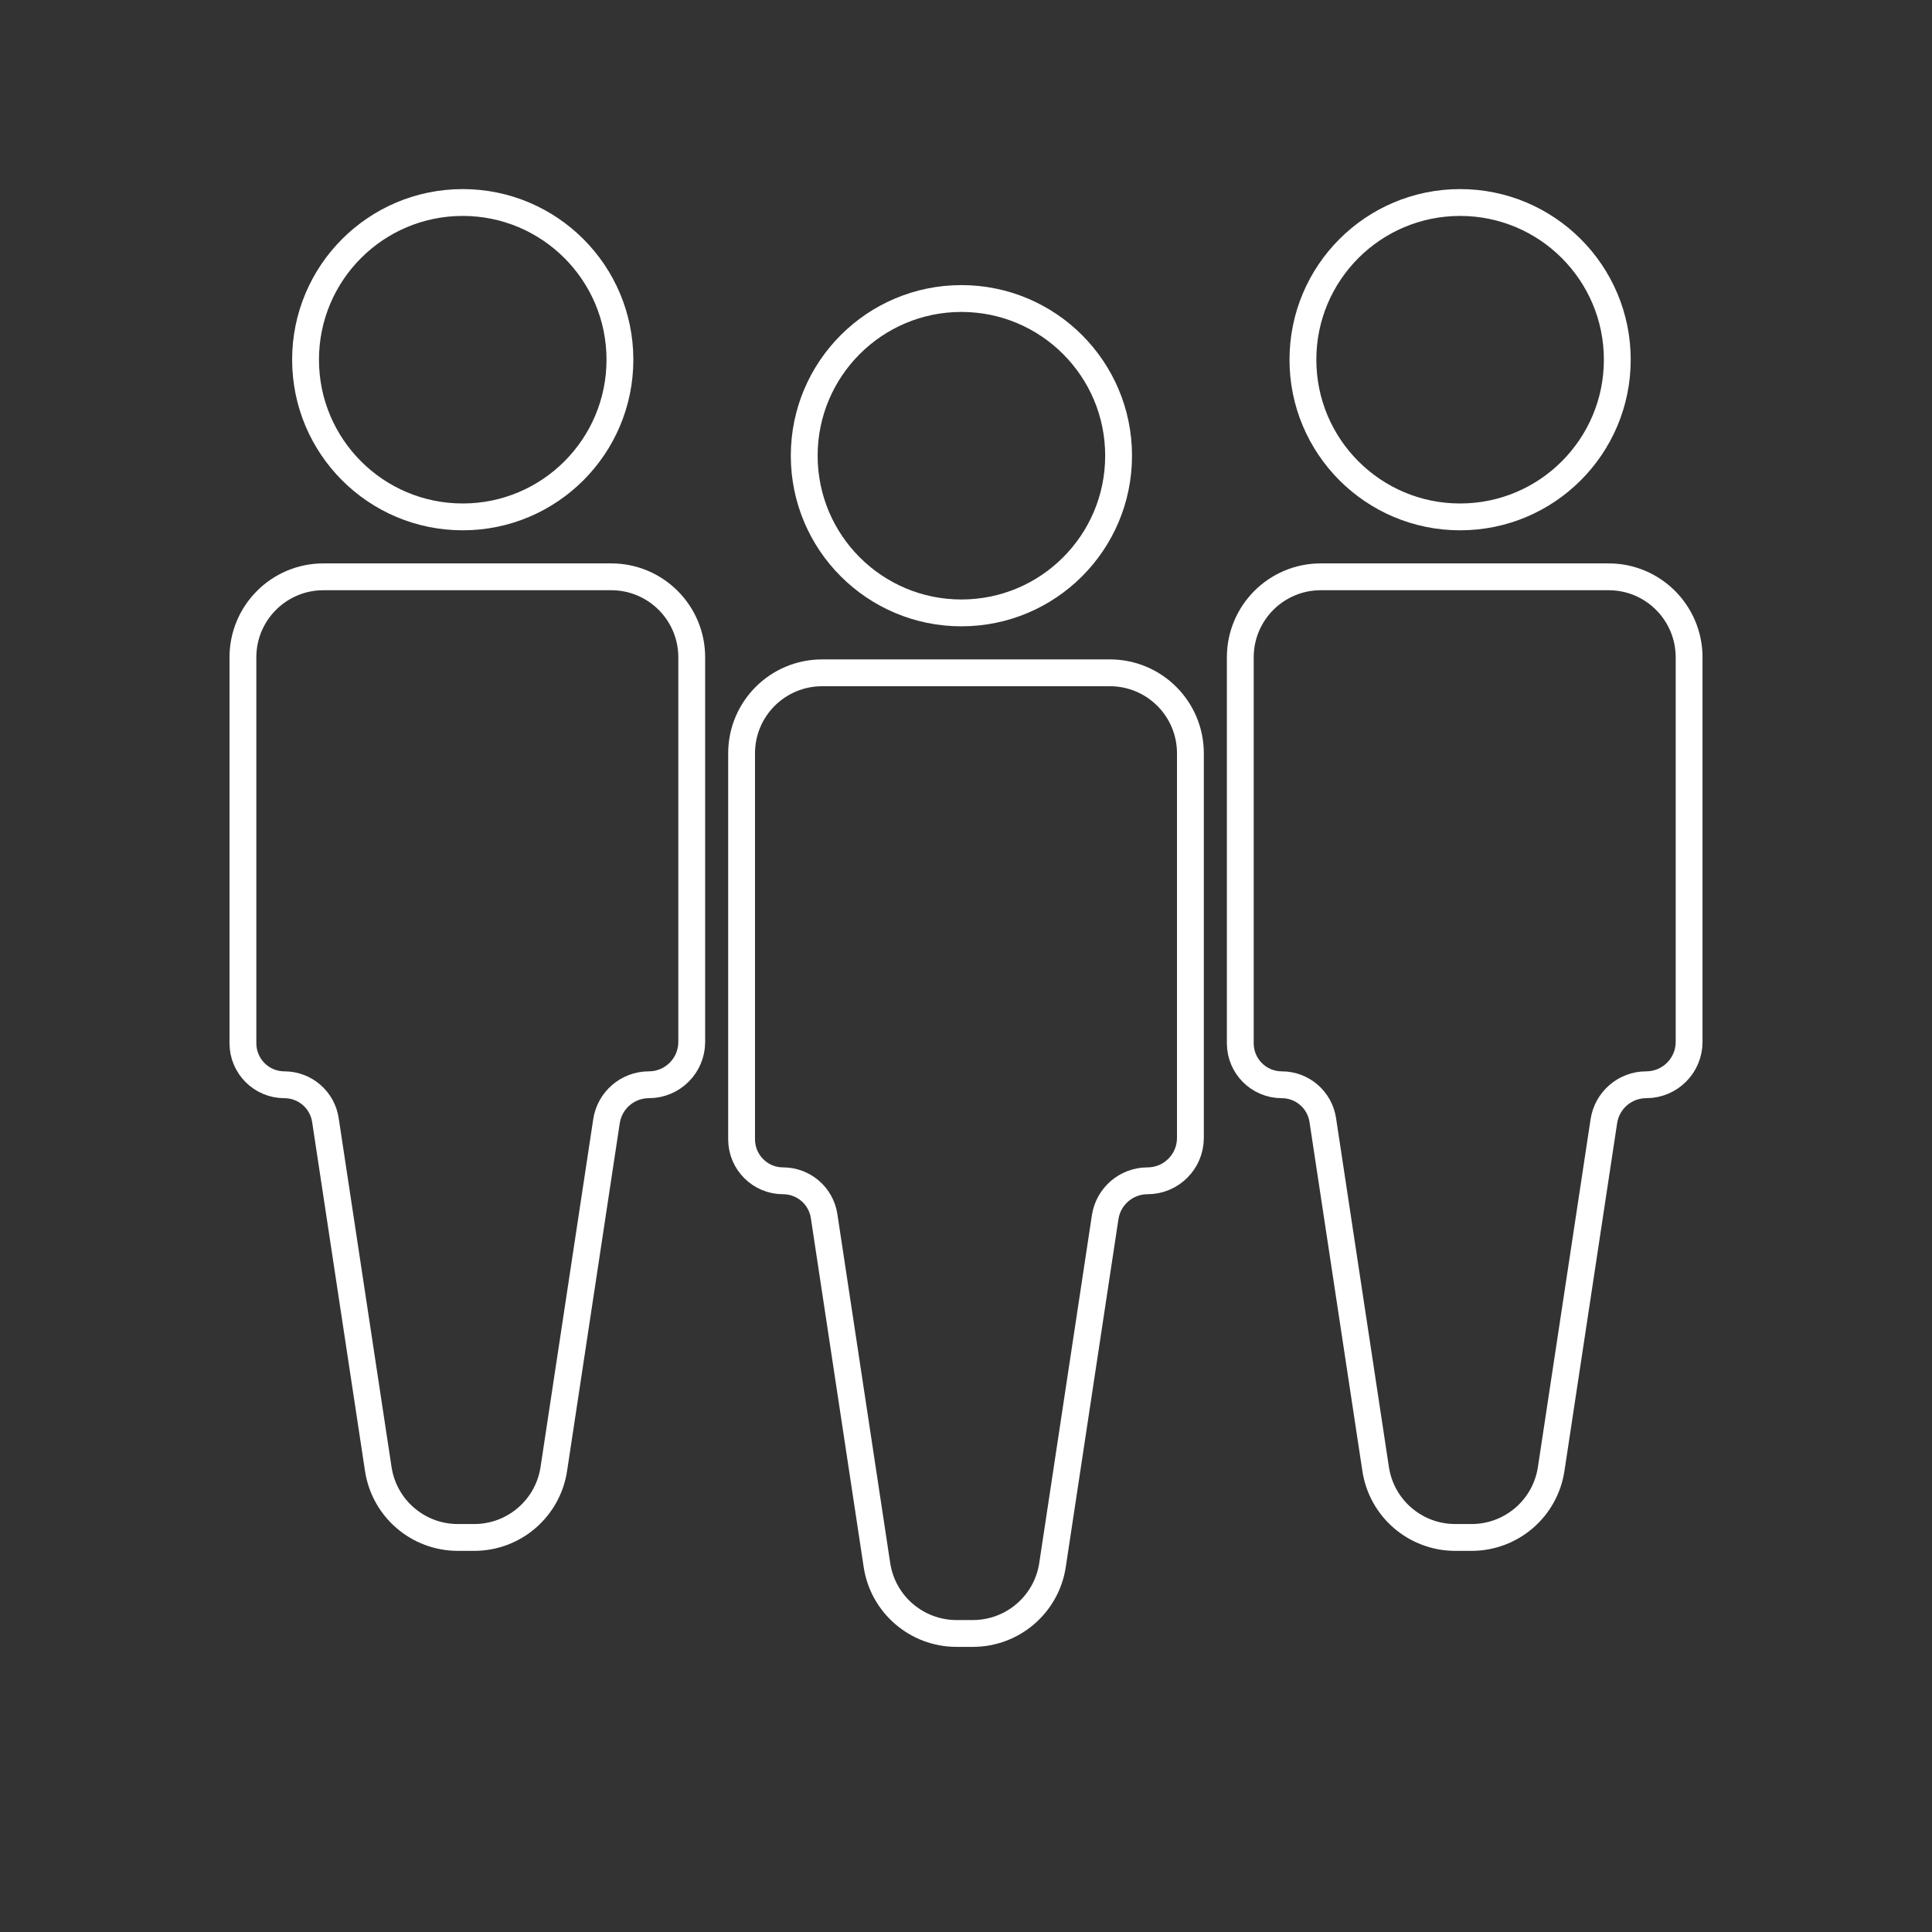 <?xml version="1.0" encoding="UTF-8"?> <svg xmlns="http://www.w3.org/2000/svg" width="72" height="72" viewBox="0 0 72 72" fill="none"><rect x="0" y="0" width="72" height="72" fill="#333333" stroke="none"/><path d="M41.363 25.074H30.637C28.98 25.074 27.637 26.417 27.637 28.074V42.459C27.637 43.312 28.329 44.005 29.183 44.005C29.948 44.005 30.597 44.563 30.712 45.319L32.681 58.324C32.903 59.79 34.164 60.874 35.647 60.874H36.257C37.741 60.874 39.001 59.79 39.224 58.324L41.186 45.363C41.304 44.582 41.976 44.005 42.766 44.005C43.648 44.005 44.363 43.289 44.363 42.407V28.074C44.363 26.417 43.02 25.074 41.363 25.074Z" stroke="white"></path><path d="M35.829 22.841C32.594 22.841 29.971 20.218 29.971 16.983C29.971 13.748 32.594 11.125 35.829 11.125C39.065 11.125 41.687 13.748 41.687 16.983C41.687 20.218 39.065 22.841 35.829 22.841Z" stroke="white"></path><path d="M59.948 21.496H49.222C47.565 21.496 46.222 22.839 46.222 24.496V38.88C46.222 39.734 46.914 40.426 47.768 40.426C48.532 40.426 49.182 40.985 49.296 41.741L51.266 54.745C51.488 56.212 52.748 57.296 54.232 57.296H54.842C56.325 57.296 57.586 56.212 57.808 54.745L59.771 41.785C59.889 41.004 60.56 40.426 61.35 40.426C62.233 40.426 62.948 39.711 62.948 38.829V24.496C62.948 22.839 61.605 21.496 59.948 21.496Z" stroke="white"></path><path d="M54.414 19.263C51.178 19.263 48.556 16.64 48.556 13.405C48.556 10.17 51.178 7.547 54.414 7.547C57.649 7.547 60.272 10.17 60.272 13.405C60.272 16.64 57.649 19.263 54.414 19.263Z" stroke="white"></path><path d="M22.779 21.496H12.053C10.396 21.496 9.053 22.839 9.053 24.496V38.88C9.053 39.734 9.745 40.426 10.599 40.426C11.363 40.426 12.013 40.985 12.127 41.741L14.097 54.745C14.319 56.212 15.579 57.296 17.063 57.296H17.673C19.156 57.296 20.417 56.212 20.639 54.745L22.602 41.785C22.72 41.004 23.391 40.426 24.181 40.426C25.064 40.426 25.779 39.711 25.779 38.829V24.496C25.779 22.839 24.436 21.496 22.779 21.496Z" stroke="white"></path><path d="M17.245 19.263C14.009 19.263 11.387 16.64 11.387 13.405C11.387 10.17 14.009 7.547 17.245 7.547C20.48 7.547 23.103 10.17 23.103 13.405C23.103 16.64 20.48 19.263 17.245 19.263Z" stroke="white"></path></svg> 